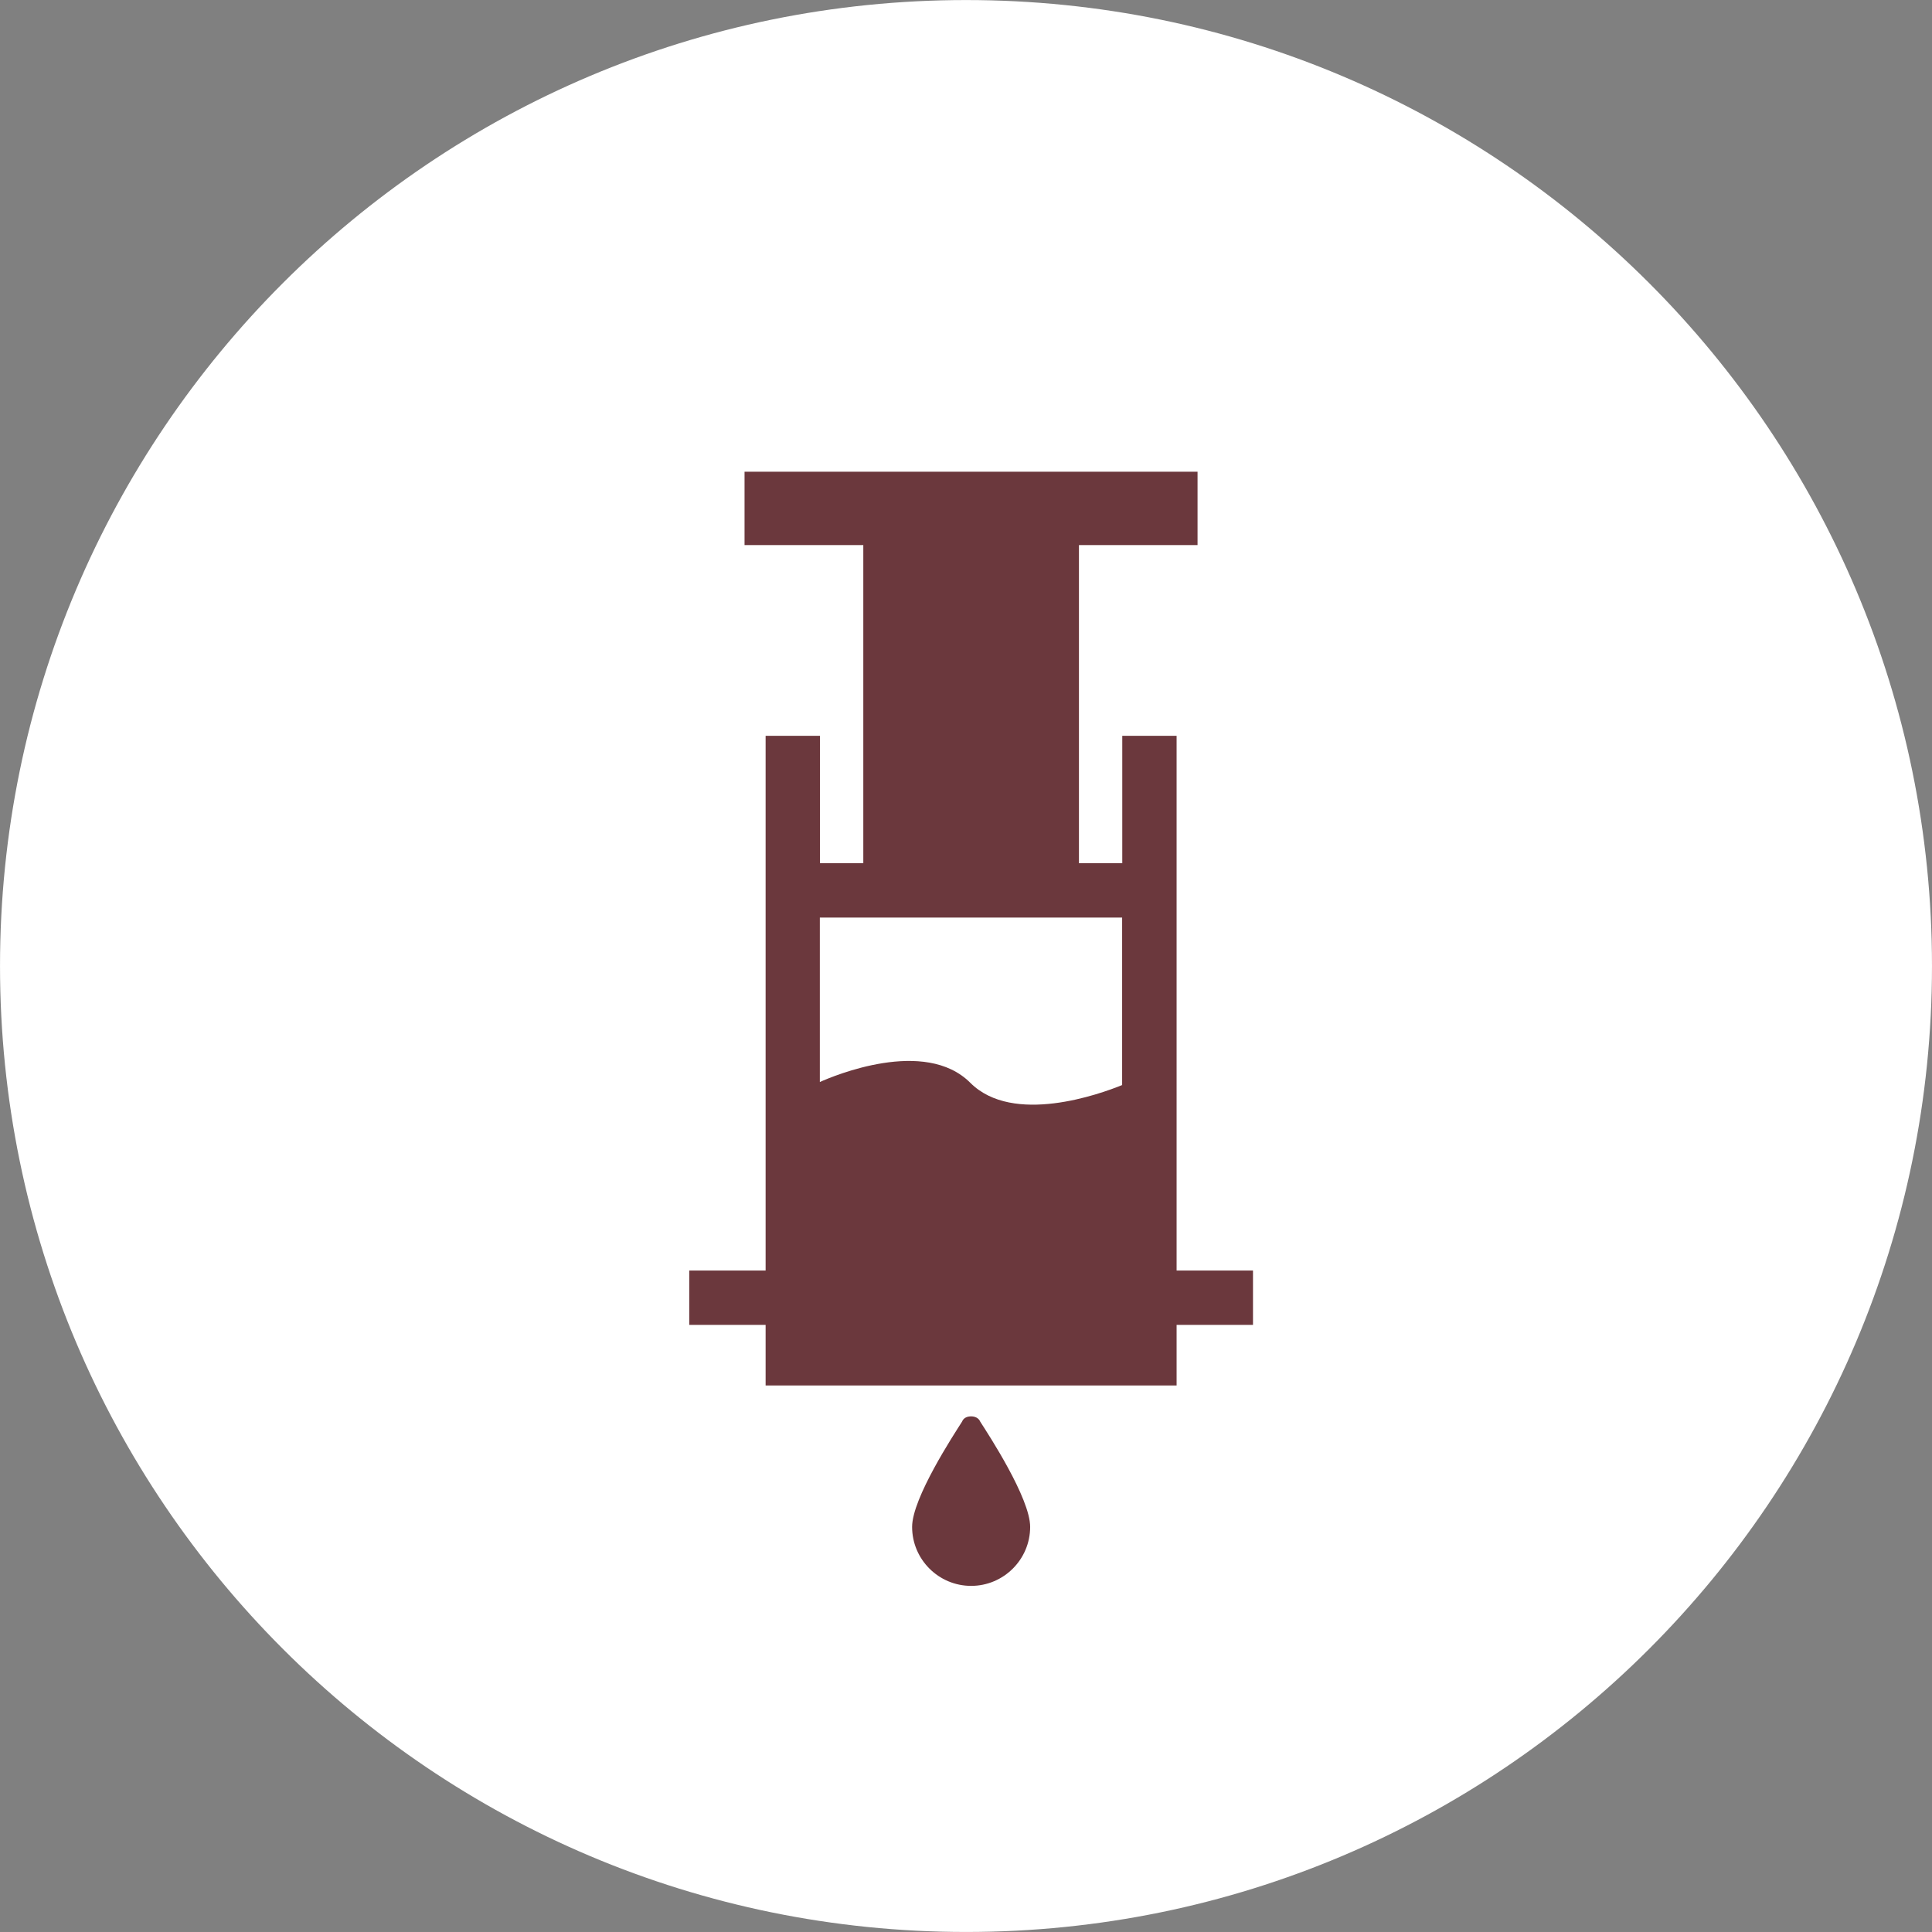 <svg xmlns="http://www.w3.org/2000/svg" width="141.732" height="141.732" viewBox="0 0 141.732 141.731"><rect x="0" y="0" width="141.732" height="141.731" fill="#808080" stroke="none"/><path fill="#fff" d="M.001 70.863C.001 31.728 31.736.003 70.873.003c39.126 0 70.858 31.726 70.858 70.86 0 39.14-31.732 70.866-70.858 70.866-39.137 0-70.872-31.725-70.872-70.866z"/><path d="M71.243 103.904c-.277 0-.555.1-.667.388-.6.945-3.663 5.608-3.663 7.72 0 2.388 1.945 4.328 4.33 4.328s4.33-1.94 4.33-4.328c0-2.1-3.054-6.774-3.663-7.72-.114-.277-.4-.388-.667-.388zM91.92 93.207h-5.604V53.98H82.33v9.345h-3.178v-23.34h8.7v-5.38H54.62v5.38h8.712v23.34h-3.18V53.98h-3.986v39.228h-5.603v3.987h5.603v4.443h30.15v-4.443h5.604v-3.987zm-9.6-25.895V79.6c-1.63.662-8.004 2.966-11.136-.164-3.333-3.338-10.047-.504-11.04-.06V67.312H82.33z" fill="#6b383d"/></svg>